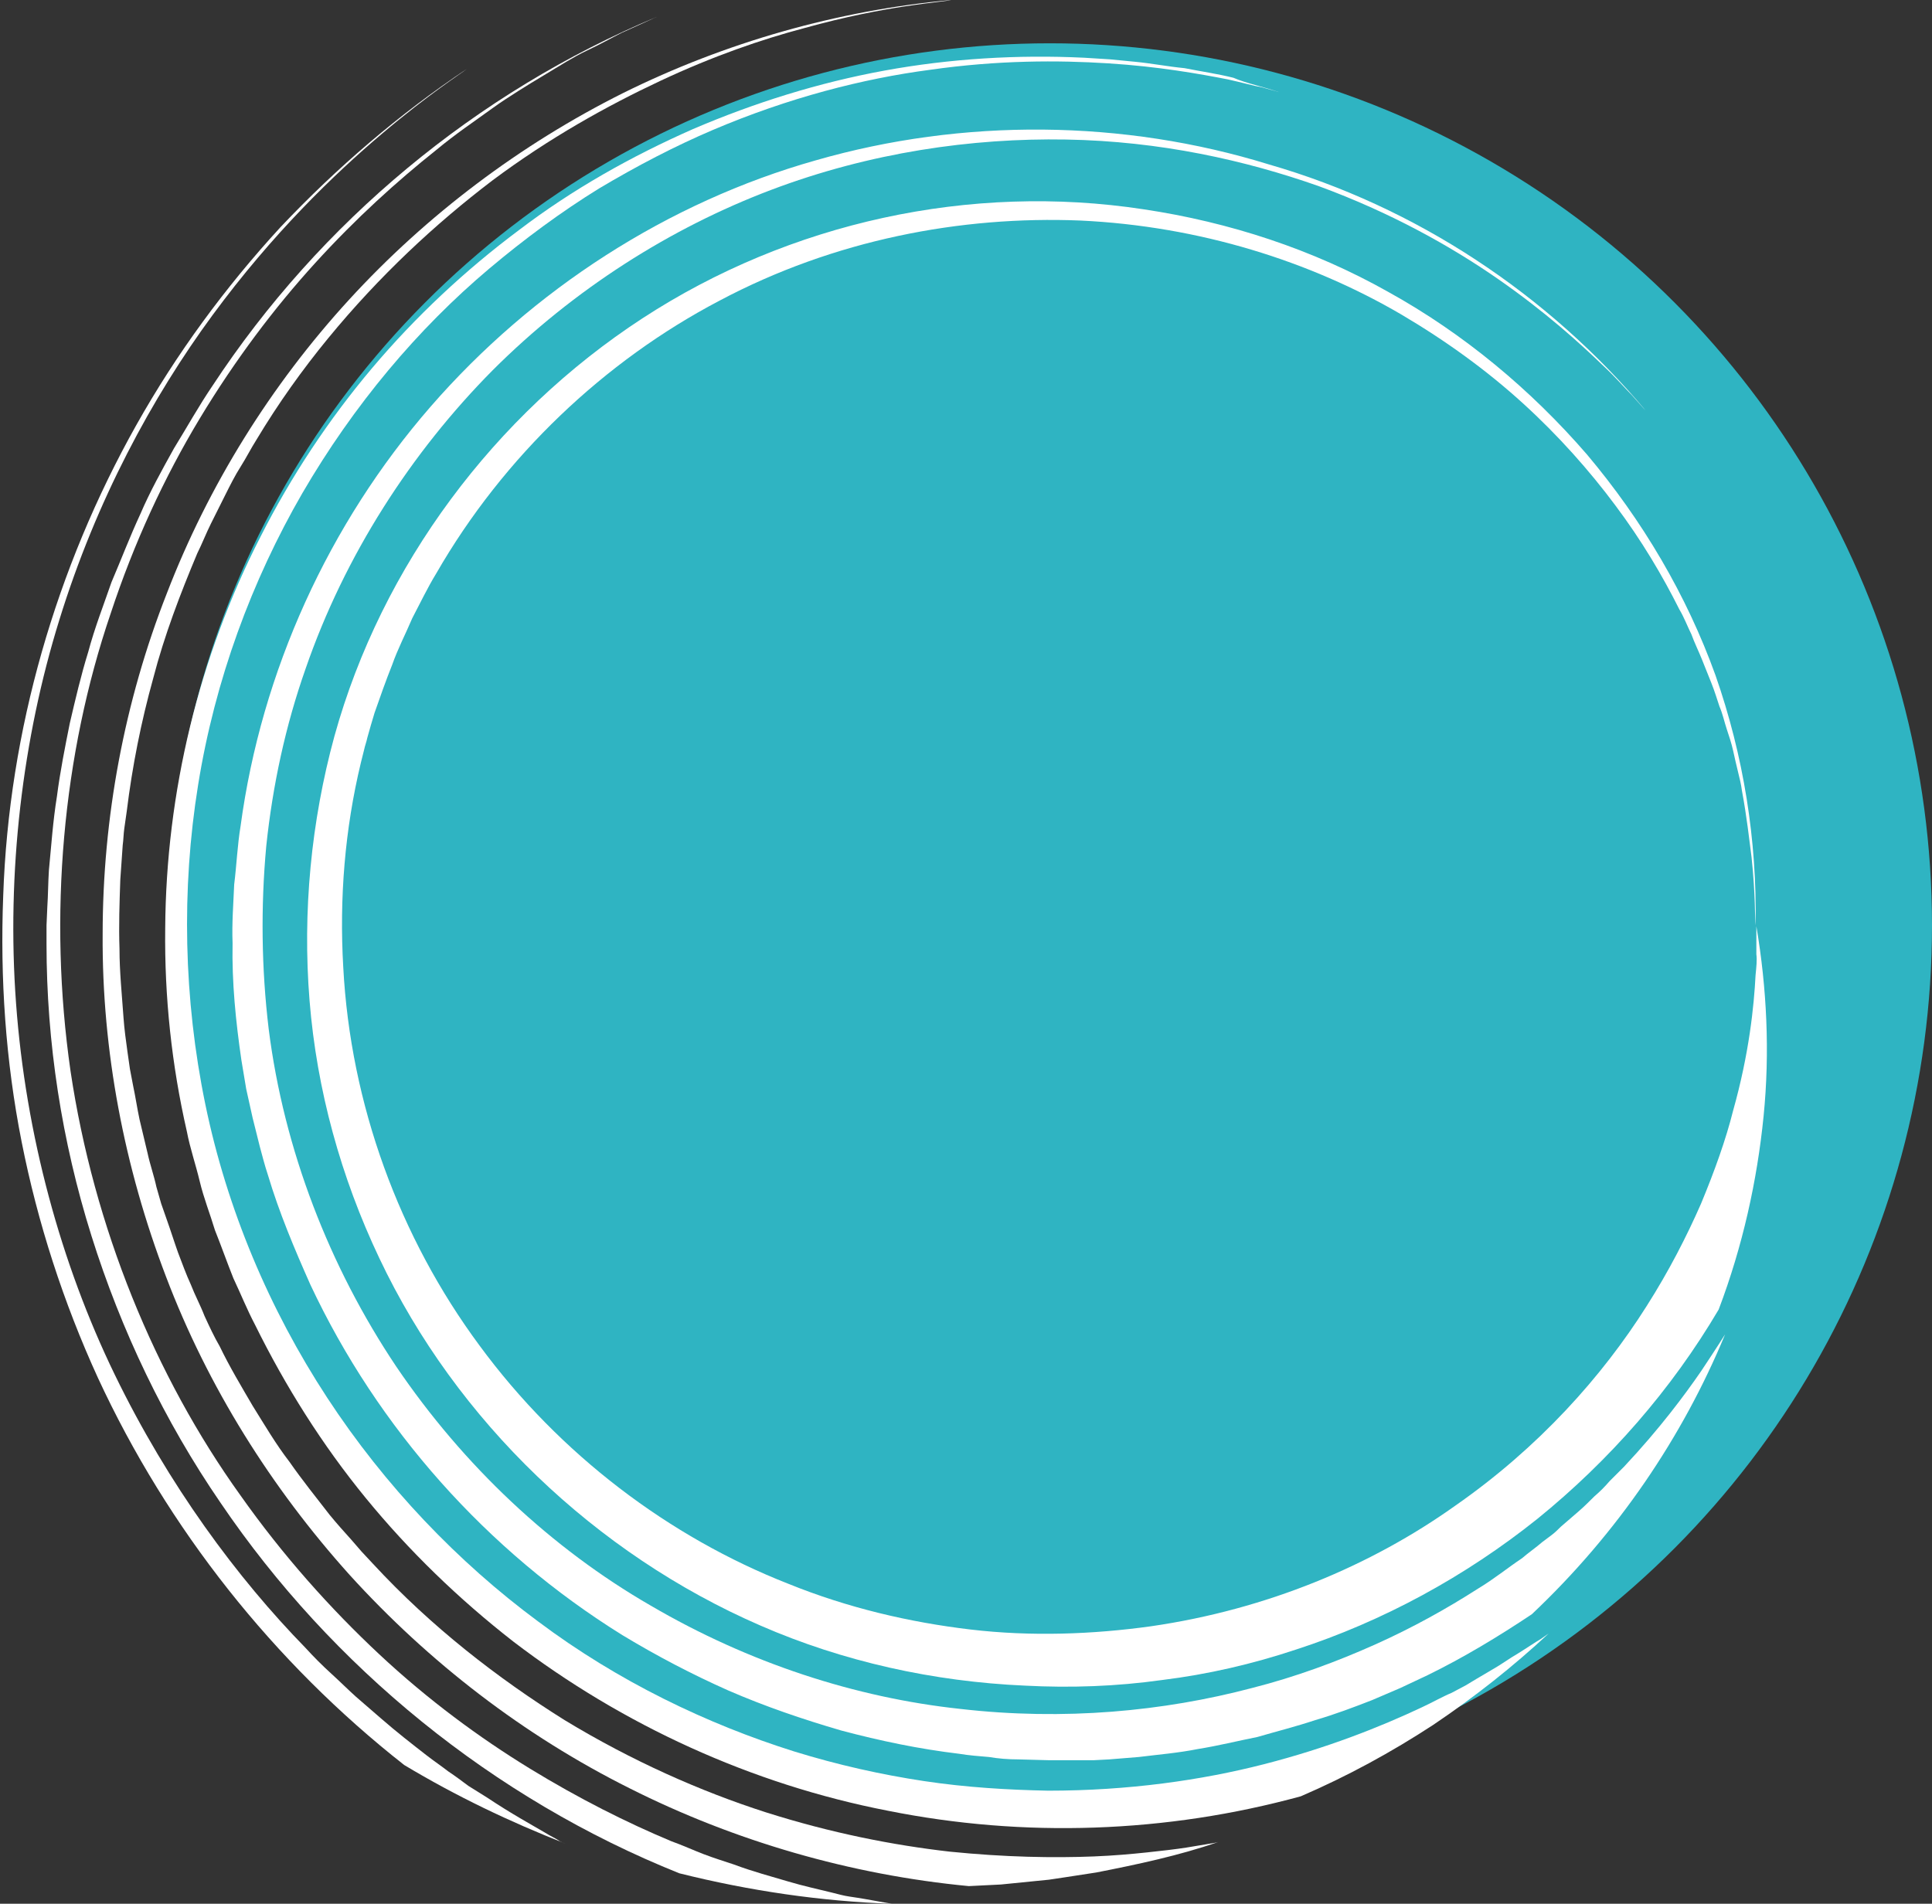 <?xml version="1.0" encoding="UTF-8" standalone="no"?><svg xmlns="http://www.w3.org/2000/svg" xmlns:xlink="http://www.w3.org/1999/xlink" fill="#000000" height="237.4" preserveAspectRatio="xMidYMid meet" version="1" viewBox="-0.3 0.0 240.9 237.4" width="240.9" zoomAndPan="magnify"><rect x="-0.3" y="0.0" width="240.9" height="237.4" fill="#333333" stroke="none"/><g><g id="change1_1"><circle cx="130.6" cy="115.4" fill="#2fb4c2" r="110"/></g><g><g><g fill="#ffffff" id="change2_1"><path d="M218.6,115.4c-0.1-0.9,0-3.8-0.5-8.5c-0.3-2.3-0.6-5.1-1.2-8.3c-0.1-0.8-0.3-1.6-0.5-2.4 c-0.2-0.8-0.4-1.7-0.6-2.6c-0.2-0.9-0.5-1.8-0.8-2.7c-0.3-0.9-0.5-1.9-0.9-2.8c-0.3-0.9-0.6-1.9-1-2.9c-0.4-1-0.8-2-1.2-3 c-0.4-1-0.9-2-1.3-3.1c-0.5-1-0.9-2.1-1.5-3.1c-2.1-4.2-4.7-8.6-8-13c-3.2-4.3-7.1-8.7-11.5-12.7c-4.5-4.1-9.6-7.8-15.2-11.1 c-11.3-6.6-25.1-11-40-11.7c-14.9-0.6-30.7,2.4-45,10c-14.3,7.5-26.9,19.4-35.3,34c-1.1,1.8-2,3.7-3,5.6 c-0.8,1.9-1.8,3.8-2.5,5.8c-0.8,2-1.5,4-2.2,6c-0.3,1-0.6,2-0.9,3.1c-0.1,0.5-0.3,1-0.4,1.5l-0.4,1.6c-2,8.3-2.7,16.9-2.2,25.5 c0.9,17.1,7,33.7,17,47.2c10,13.6,23.7,23.9,38.5,29.7c7.4,3,15.1,4.8,22.7,5.7c7.6,0.9,15.3,0.6,22.5-0.4 c14.5-2.1,27.5-7.6,37.9-15c10.5-7.3,18.4-16.2,23.9-24.9c2.8-4.4,5-8.7,6.8-12.8c1.7-4.1,3.1-8,4-11.6c2-7.1,2.6-13,2.8-16.9 c0.1-1,0.2-1.9,0.1-2.6c0-0.8,0-1.4,0-1.9c0-1,0-1.6,0-1.6c1.3,7.7,1.7,15.7,0.9,23.7c-0.8,8-2.6,16.2-5.6,24.1 c-5.9,10-13.6,18.8-22.6,26.1c-9,7.2-19.3,12.8-30.1,16.3c-5.4,1.8-11,3.1-16.7,3.8c-5.7,0.8-11.4,1-17.1,0.7 c-11.4-0.5-22.7-3-33-7.5C74,193.8,56.6,177.2,47,156.9c-4.8-10.1-7.8-21-8.7-32.1c-0.9-11.1,0.2-22.4,3.1-33 c5.9-21.3,20-40.1,38.4-52.1c18.4-12,40.9-16.9,62.5-13.6c10.7,1.6,21.1,5,30.5,10.3c9.4,5.2,17.8,12.2,24.8,20.3 c6.9,8.2,12.4,17.5,16,27.5C217.1,94.2,218.8,104.8,218.6,115.4z" fill="inherit"/><path d="M204.9,51.2c-0.3-0.3-0.8-0.9-1.7-1.9c-0.9-0.9-2-2.2-3.5-3.6c-3-2.9-7.3-6.8-13.2-10.9 c-5.9-4.1-13.4-8.3-22.4-11.6c-9.1-3.2-19.7-5.6-31.5-5.8c-11.7-0.2-24.4,1.6-36.8,6.3c-12.4,4.7-24.5,12.3-34.7,22.5 c-10.1,10.2-18.4,23-23.3,37.2c-2.5,7.1-4.1,14.5-4.9,22.1c-0.7,7.6-0.6,15.3,0.3,22.8c1.9,15.1,7.6,29.7,15.9,42.1 c8.4,12.4,19.4,22.7,31.7,29.8c12.3,7.2,25.6,11.5,38.6,12.9c13,1.5,25.4,0.3,36.4-2.6c5.5-1.4,10.6-3.3,15.3-5.4 c4.7-2.1,9-4.5,12.9-7c2-1.2,3.7-2.6,5.5-3.8c0.8-0.7,1.7-1.3,2.5-2c0.4-0.3,0.8-0.6,1.2-0.9c0.4-0.3,0.8-0.7,1.1-1 c0.8-0.7,1.5-1.3,2.2-1.9c0.7-0.6,1.4-1.3,2-1.9c0.7-0.6,1.3-1.2,1.9-1.9c0.6-0.6,1.2-1.2,1.8-1.8c4.5-4.8,7.6-9,9.6-11.9 c2-3,3-4.6,3-4.6c-5.3,12.8-13.4,24.8-24.1,34.9c-4.2,2.8-8.5,5.4-13,7.6l-1.7,0.8l-1.7,0.8c-1.2,0.5-2.3,1-3.5,1.5 c-2.3,0.9-4.7,1.8-7.1,2.5c-2.4,0.8-4.8,1.4-7.2,2.1c-2.5,0.5-4.9,1.1-7.4,1.5c-2.5,0.5-5,0.7-7.4,1c-1.2,0.1-2.5,0.2-3.7,0.3 l-1.9,0.1c-0.6,0-1.3,0-1.9,0l-3.8,0l-3.7-0.1c-1.3,0-2.5-0.1-3.7-0.3c-1.2-0.1-2.5-0.2-3.7-0.4c-5-0.6-9.8-1.6-14.7-2.9 c-4.8-1.4-9.5-3-14.1-5c-4.5-2-8.9-4.3-13.2-6.9c-16.9-10.5-30.5-25.8-38.9-43.7c-2-4.5-3.9-9-5.3-13.7c-0.4-1.2-0.7-2.4-1-3.5 c-0.3-1.2-0.6-2.4-0.9-3.6l-0.8-3.6l-0.6-3.6c-0.7-4.8-1.2-9.7-1.1-14.6c-0.1-2.4,0.1-4.9,0.2-7.3c0.3-2.4,0.4-4.9,0.8-7.3 c2.6-19.3,11-37.7,23.7-52.3c12.7-14.6,29.6-25.5,48-30.7c18.4-5.3,38.4-5.1,56.5,0.5C176.3,25.8,192.7,36.7,204.9,51.2z" fill="inherit"/><path d="M159.2,11.5c-0.3-0.1-1-0.3-2.1-0.6c-1.1-0.2-2.5-0.6-4.3-1c-3.6-0.7-8.6-1.6-14.9-2 c-6.3-0.4-13.8-0.4-22.2,0.8c-8.4,1.1-17.7,3.5-27.1,7.5c-4.7,2-9.5,4.5-14.2,7.3c-4.7,2.9-9.3,6.3-13.7,10 c-8.9,7.5-16.9,17-23.3,28c-6.3,10.9-10.9,23.3-13,36.4c-2.1,13-1.8,26.7,0.9,39.8c2.7,13.1,8,25.6,15.2,36.6 c7.2,11,16.3,20.5,26.3,27.9c10,7.5,21.1,12.8,31.9,16.2c5.5,1.7,10.9,2.9,16.2,3.7c5.3,0.8,10.5,1.1,15.5,1.2 c10,0,19.1-1.3,26.9-3.3c7.8-2,14.4-4.6,19.7-7.1c1.3-0.6,2.5-1.3,3.7-1.8c0.6-0.3,1.1-0.6,1.7-0.9c0.5-0.3,1-0.6,1.5-0.9 c1-0.6,1.9-1.1,2.7-1.6c0.8-0.5,1.5-1,2.2-1.4c1.3-0.8,2.3-1.5,3-1.9c0.7-0.5,1-0.7,1-0.7c-4.4,4.1-9.2,7.9-14.4,11.4 c-5.2,3.4-10.7,6.4-16.5,8.9c-8.4,2.3-17,3.6-25.7,3.9c-8.7,0.3-17.3-0.4-25.8-2.1c-17-3.3-33.1-10.7-46.7-21.1 c-6.8-5.3-13-11.3-18.4-17.9c-5.4-6.6-10-13.9-13.8-21.6c-1-1.9-1.8-3.9-2.7-5.8c-0.8-2-1.5-4-2.3-6c-0.6-2-1.4-4-1.9-6.1 c-0.5-2.1-1.2-4.1-1.6-6.2c-1.9-8.3-2.8-16.8-2.7-25.3c0.1-17,4.2-33.9,11.9-48.9c3.8-7.5,8.5-14.6,13.9-21 c5.4-6.4,11.6-12.2,18.3-17.2c6.7-5.1,14-9.2,21.7-12.6c7.7-3.3,15.7-5.8,23.9-7.3c8.2-1.5,16.6-2,24.9-1.6l1.6,0.1l1.6,0.1 l3.1,0.3c2.1,0.2,4.1,0.6,6.2,0.8c2,0.4,4.1,0.7,6.1,1.2C155.1,10.4,157.2,10.8,159.2,11.5z" fill="inherit"/><path d="M118.3,0c-1.1,0.3-7.9,0.6-18.3,3.5C94.7,4.9,88.6,7,82,10.1c-6.6,3.1-13.8,7.1-20.9,12.4 C54,27.9,47,34.4,40.6,42.2c-3.2,3.9-6.2,8.1-8.9,12.6c-0.7,1.1-1.3,2.3-2,3.4c-0.7,1.1-1.3,2.3-1.9,3.5 c-0.6,1.2-1.2,2.4-1.8,3.6c-0.6,1.2-1.1,2.5-1.7,3.7c-2.1,5-4.1,10.2-5.5,15.6c-1.5,5.4-2.6,10.9-3.3,16.6l-0.3,2.1 c-0.1,0.7-0.1,1.4-0.2,2.1c-0.1,1.4-0.2,2.8-0.3,4.3c-0.1,2.9-0.2,5.7-0.1,8.6c0,2.9,0.3,5.7,0.5,8.6c0.1,1.4,0.3,2.9,0.5,4.3 c0.1,0.7,0.2,1.4,0.3,2.1l0.4,2.1c0.3,1.4,0.5,2.8,0.8,4.2l1,4.2c0.3,1.4,0.8,2.8,1.1,4.2c0.2,0.7,0.4,1.4,0.6,2.1l0.7,2 c0.5,1.4,0.9,2.7,1.4,4.1c0.5,1.3,1,2.7,1.6,4c0.5,1.3,1.2,2.6,1.7,3.9c0.6,1.3,1.2,2.6,1.9,3.8c1.2,2.5,2.7,5,4.1,7.4 c1.5,2.4,2.9,4.8,4.6,7c1.6,2.3,3.3,4.4,5,6.6c0.9,1.1,1.8,2.1,2.7,3.1l1.3,1.5l1.4,1.5c7.3,7.9,15.6,14.3,23.9,19.5 c8.4,5.1,17,8.9,25.1,11.5c8.2,2.6,15.9,4.1,22.9,4.9c6.9,0.7,13,0.8,18,0.6c2.5-0.1,4.7-0.3,6.6-0.5c1.9-0.2,3.6-0.4,4.9-0.6 c1.3-0.2,2.3-0.4,3-0.5c0.7-0.1,1-0.2,1-0.2c-4.9,1.7-10.1,2.8-15.2,3.8l-3.9,0.6l-2,0.3l-2,0.2l-4,0.4l-4,0.2 c-14.7-1.4-29.2-5.6-42.3-12.2c-13.2-6.6-25-15.7-34.9-26.6c-9.8-10.9-17.7-23.5-22.9-37.2c-5.2-13.6-8-28.2-7.9-42.7 c0-14.5,2.7-29,8-42.5c5.2-13.5,13-26,22.7-36.6c9.7-10.6,21.4-19.4,34.2-25.8C90.1,5.3,104.1,1.3,118.3,0z" fill="inherit"/><path d="M81.6,2.1c-0.4,0.2-2,0.9-4.4,2c-1.2,0.6-2.6,1.4-4.3,2.2c-1.7,0.8-3.4,1.9-5.4,3.1 c-1,0.6-2,1.2-3.1,1.9c-1.1,0.7-2.2,1.4-3.3,2.2c-2.2,1.6-4.6,3.2-7,5.2c-4.9,3.9-10,8.5-15.1,14.1c-5.1,5.6-10,12.1-14.4,19.4 c-4.4,7.3-8.2,15.5-11.1,24.3c-6,17.6-7.8,37.7-5,57.1c2.9,19.4,10.5,38,21.2,52.9c5.3,7.5,11.2,14.1,17.3,19.8 c6.1,5.7,12.5,10.4,18.7,14.2c6.2,3.8,12.2,6.8,17.7,9.1c1.4,0.5,2.7,1.1,4,1.6c1.3,0.5,2.6,0.9,3.8,1.3 c2.4,0.9,4.7,1.5,6.7,2.1c2,0.6,3.9,1,5.5,1.4c0.8,0.2,1.5,0.4,2.2,0.5c0.7,0.1,1.3,0.2,1.9,0.3c2.2,0.4,3.4,0.6,3.4,0.6 c-8.8-0.3-17.7-1.6-26.5-3.8c-23.2-9.3-43.3-25.7-57.2-46.2c-7-10.2-12.4-21.5-16.1-33.3c-3.7-11.8-5.6-24.1-5.6-36.4l0-2.3 l0.1-2.3c0.1-1.5,0.1-3.1,0.2-4.6c0.3-3.1,0.5-6.1,1-9.2c0.4-3.1,1-6.1,1.6-9.1c0.7-3,1.4-6,2.3-8.9c0.8-3,1.9-5.8,2.9-8.7 c1.2-2.8,2.3-5.7,3.6-8.5c1.2-2.8,2.7-5.5,4.2-8.2c1.6-2.6,3.1-5.3,4.8-7.8C39.6,27.7,59.1,11.5,81.6,2.1z" fill="inherit"/><path d="M57.9,8.6c-0.6,0.5-4.7,3.1-10.6,8.1c-5.9,5-13.6,12.4-21.1,22.6c-7.5,10.2-14.5,23.1-19.1,38 c-4.6,14.8-6.6,31.5-5.4,47.8c1.2,16.4,5.6,32.5,12.3,46.3c6.7,13.8,15.3,25.4,23.8,34.1c1,1.1,2.1,2.2,3.2,3.2 c1.1,1,2.1,2,3.1,2.9c2.1,1.8,4.1,3.6,6,5.1c1,0.8,1.9,1.5,2.8,2.2c0.9,0.7,1.8,1.3,2.7,2c0.9,0.6,1.7,1.2,2.5,1.8 c0.8,0.5,1.6,1,2.4,1.5c3,2,5.4,3.3,7.1,4.3c0.8,0.5,1.5,0.8,1.9,1.1c0.4,0.2,0.7,0.3,0.7,0.3c-6.9-2.7-13.6-5.9-20.1-9.8 c-16.3-12.8-29.5-29.5-38.2-48.3c-4.3-9.4-7.5-19.3-9.5-29.4c-2-10.1-2.7-20.4-2.3-30.7C0.8,91.1,6.7,70.8,16.7,53 c5-8.9,11.1-17.2,18-24.7C41.7,20.9,49.5,14.2,57.9,8.6z" fill="inherit"/></g></g></g></g></svg>